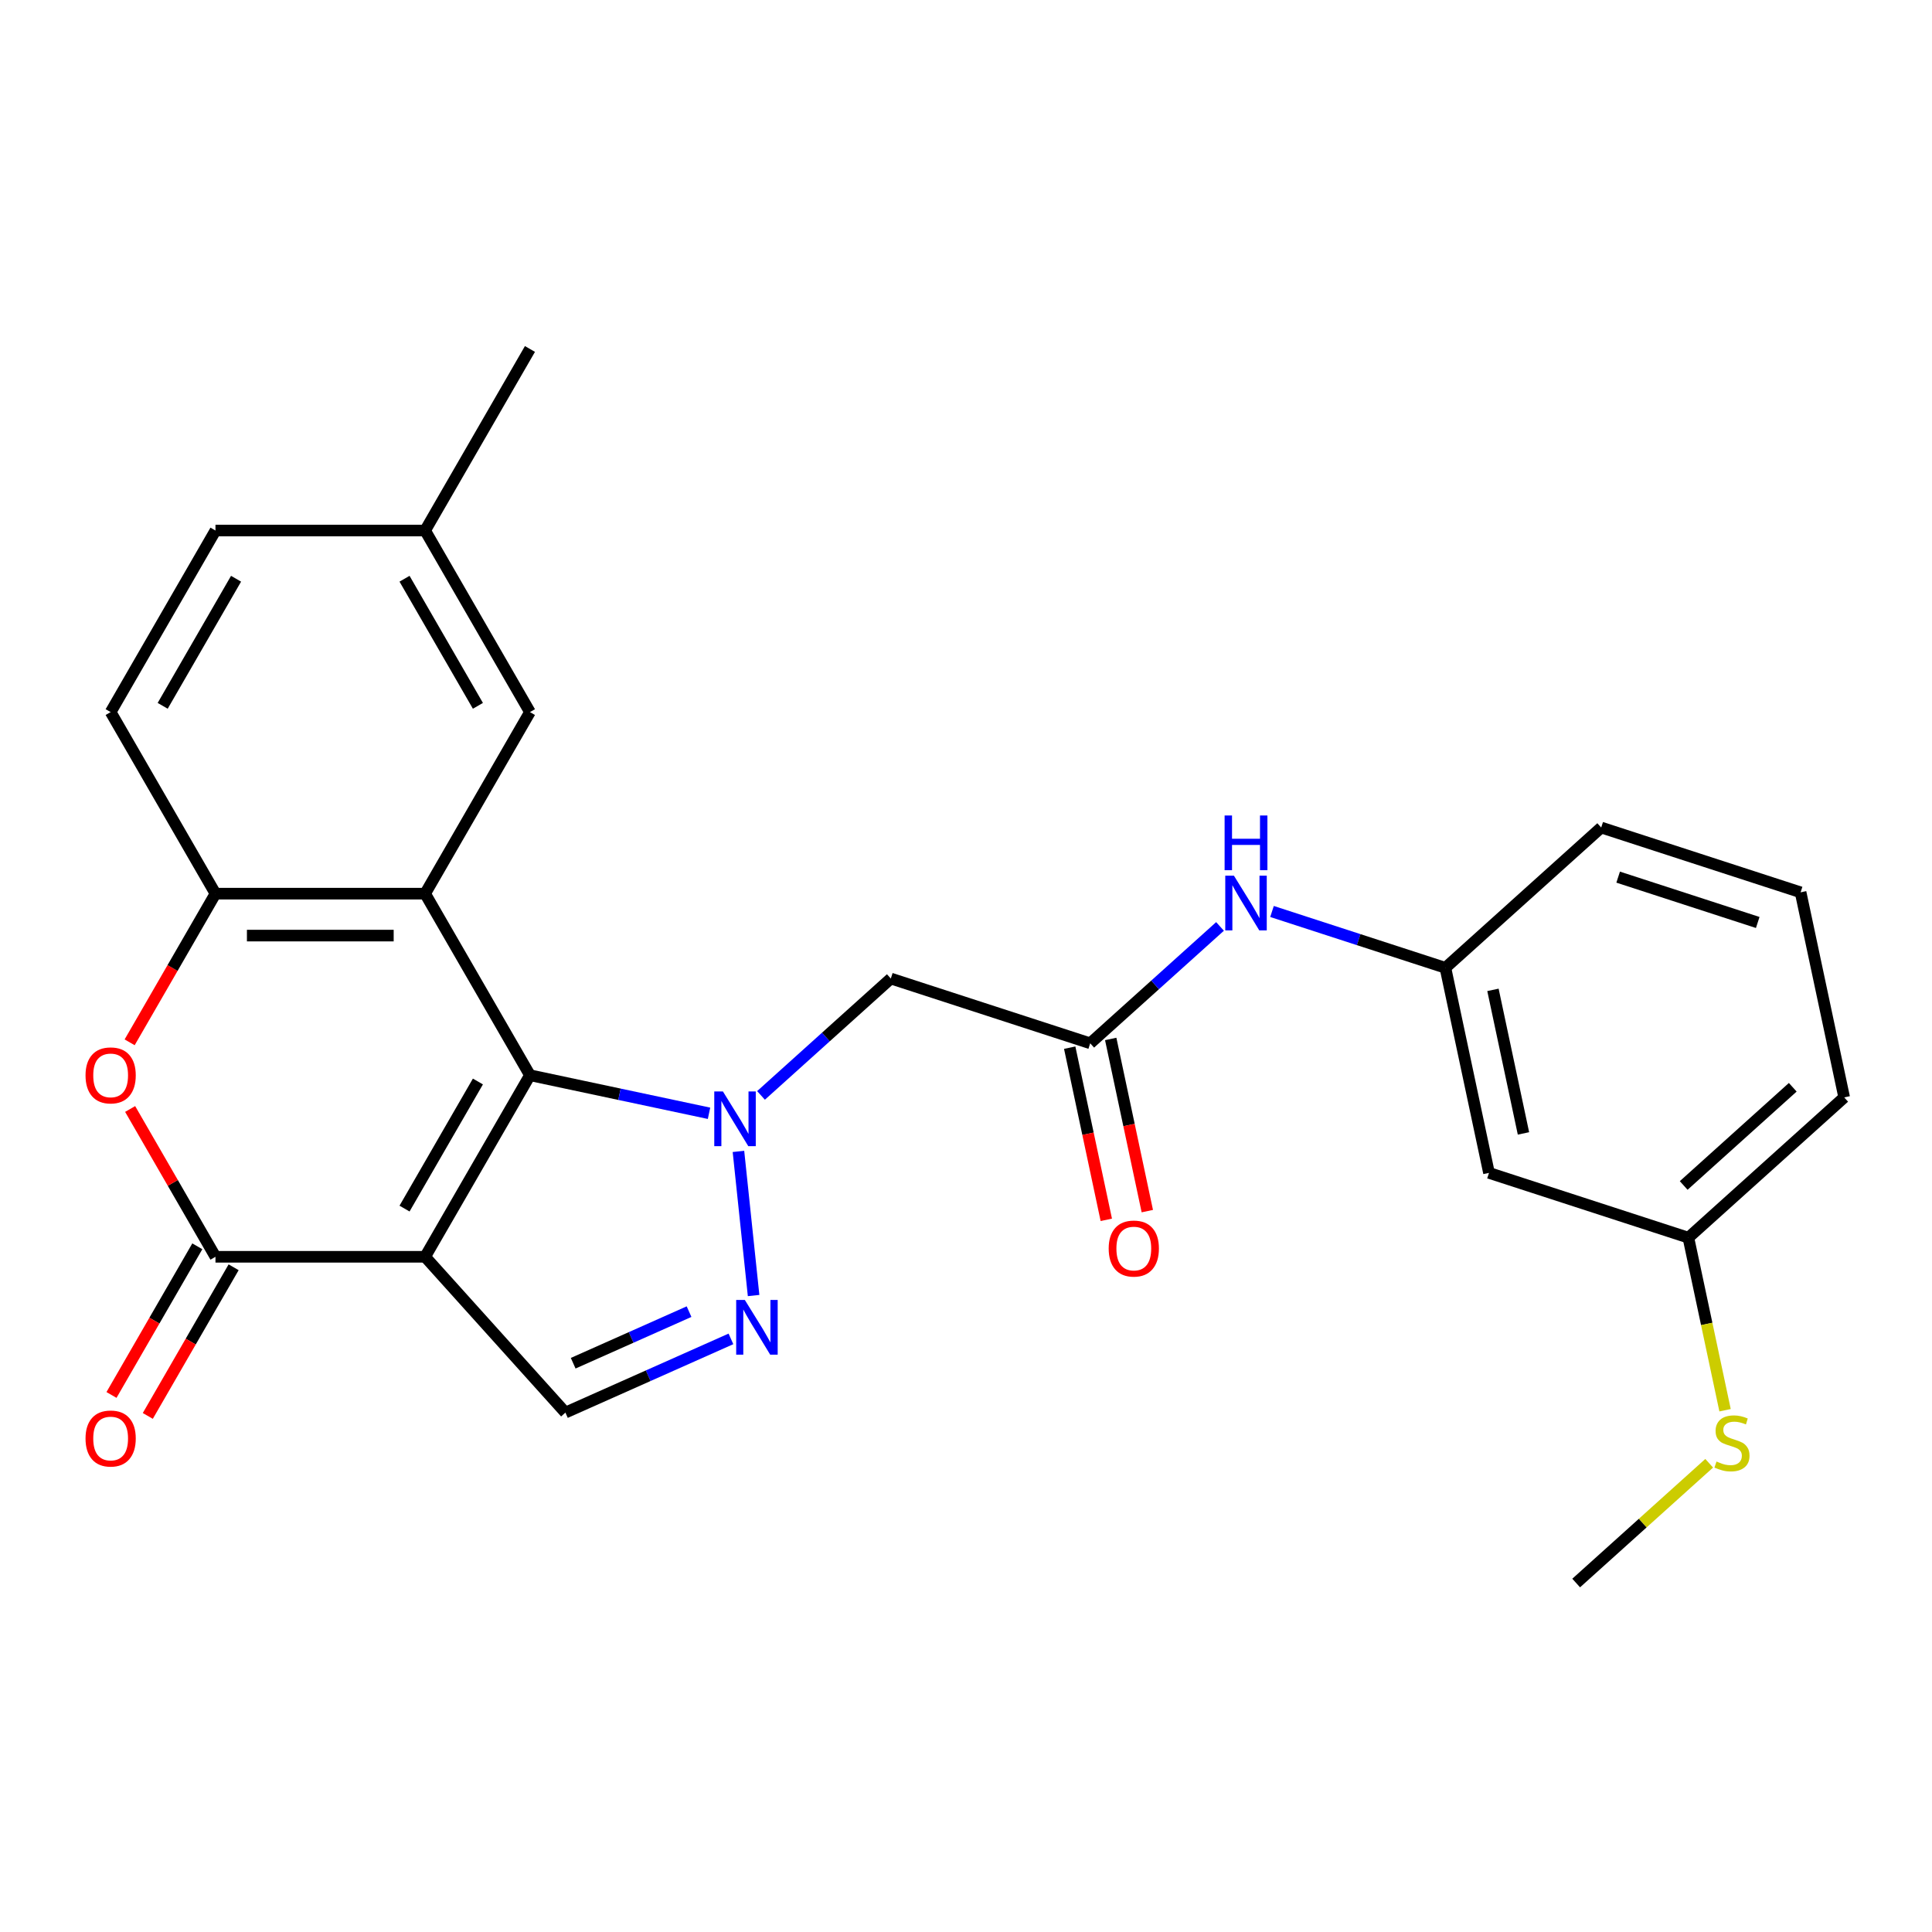 <?xml version='1.0' encoding='iso-8859-1'?>
<svg version='1.1' baseProfile='full'
              xmlns='http://www.w3.org/2000/svg'
                      xmlns:rdkit='http://www.rdkit.org/xml'
                      xmlns:xlink='http://www.w3.org/1999/xlink'
                  xml:space='preserve'
width='1000px' height='1000px' viewBox='0 0 1000 1000'>
<!-- END OF HEADER -->
<rect style='opacity:1.0;fill:#FFFFFF;stroke:none' width='1000' height='1000' x='0' y='0'> </rect>
<path class='bond-0' d='M 274.301,556.535 L 220.043,650.512' style='fill:none;fill-rule:evenodd;stroke:#000000;stroke-width:6px;stroke-linecap:butt;stroke-linejoin:miter;stroke-opacity:1' />
<path class='bond-0' d='M 247.367,559.78 L 209.387,625.564' style='fill:none;fill-rule:evenodd;stroke:#000000;stroke-width:6px;stroke-linecap:butt;stroke-linejoin:miter;stroke-opacity:1' />
<path class='bond-1' d='M 274.301,556.535 L 320.646,566.386' style='fill:none;fill-rule:evenodd;stroke:#000000;stroke-width:6px;stroke-linecap:butt;stroke-linejoin:miter;stroke-opacity:1' />
<path class='bond-1' d='M 320.646,566.386 L 366.992,576.237' style='fill:none;fill-rule:evenodd;stroke:#0000FF;stroke-width:6px;stroke-linecap:butt;stroke-linejoin:miter;stroke-opacity:1' />
<path class='bond-2' d='M 274.301,556.535 L 220.043,462.558' style='fill:none;fill-rule:evenodd;stroke:#000000;stroke-width:6px;stroke-linecap:butt;stroke-linejoin:miter;stroke-opacity:1' />
<path class='bond-3' d='M 220.043,650.512 L 111.528,650.512' style='fill:none;fill-rule:evenodd;stroke:#000000;stroke-width:6px;stroke-linecap:butt;stroke-linejoin:miter;stroke-opacity:1' />
<path class='bond-6' d='M 220.043,650.512 L 292.654,731.154' style='fill:none;fill-rule:evenodd;stroke:#000000;stroke-width:6px;stroke-linecap:butt;stroke-linejoin:miter;stroke-opacity:1' />
<path class='bond-4' d='M 382.218,595.969 L 390.059,670.568' style='fill:none;fill-rule:evenodd;stroke:#0000FF;stroke-width:6px;stroke-linecap:butt;stroke-linejoin:miter;stroke-opacity:1' />
<path class='bond-8' d='M 393.898,566.983 L 427.492,536.735' style='fill:none;fill-rule:evenodd;stroke:#0000FF;stroke-width:6px;stroke-linecap:butt;stroke-linejoin:miter;stroke-opacity:1' />
<path class='bond-8' d='M 427.492,536.735 L 461.087,506.486' style='fill:none;fill-rule:evenodd;stroke:#000000;stroke-width:6px;stroke-linecap:butt;stroke-linejoin:miter;stroke-opacity:1' />
<path class='bond-7' d='M 220.043,462.558 L 111.528,462.558' style='fill:none;fill-rule:evenodd;stroke:#000000;stroke-width:6px;stroke-linecap:butt;stroke-linejoin:miter;stroke-opacity:1' />
<path class='bond-7' d='M 203.766,484.261 L 127.806,484.261' style='fill:none;fill-rule:evenodd;stroke:#000000;stroke-width:6px;stroke-linecap:butt;stroke-linejoin:miter;stroke-opacity:1' />
<path class='bond-10' d='M 220.043,462.558 L 274.301,368.581' style='fill:none;fill-rule:evenodd;stroke:#000000;stroke-width:6px;stroke-linecap:butt;stroke-linejoin:miter;stroke-opacity:1' />
<path class='bond-12' d='M 102.131,645.086 L 79.919,683.558' style='fill:none;fill-rule:evenodd;stroke:#000000;stroke-width:6px;stroke-linecap:butt;stroke-linejoin:miter;stroke-opacity:1' />
<path class='bond-12' d='M 79.919,683.558 L 57.707,722.03' style='fill:none;fill-rule:evenodd;stroke:#FF0000;stroke-width:6px;stroke-linecap:butt;stroke-linejoin:miter;stroke-opacity:1' />
<path class='bond-12' d='M 120.926,655.938 L 98.714,694.41' style='fill:none;fill-rule:evenodd;stroke:#000000;stroke-width:6px;stroke-linecap:butt;stroke-linejoin:miter;stroke-opacity:1' />
<path class='bond-12' d='M 98.714,694.41 L 76.502,732.881' style='fill:none;fill-rule:evenodd;stroke:#FF0000;stroke-width:6px;stroke-linecap:butt;stroke-linejoin:miter;stroke-opacity:1' />
<path class='bond-27' d='M 111.528,650.512 L 89.444,612.26' style='fill:none;fill-rule:evenodd;stroke:#000000;stroke-width:6px;stroke-linecap:butt;stroke-linejoin:miter;stroke-opacity:1' />
<path class='bond-27' d='M 89.444,612.26 L 67.359,574.008' style='fill:none;fill-rule:evenodd;stroke:#FF0000;stroke-width:6px;stroke-linecap:butt;stroke-linejoin:miter;stroke-opacity:1' />
<path class='bond-26' d='M 378.335,693.007 L 335.494,712.08' style='fill:none;fill-rule:evenodd;stroke:#0000FF;stroke-width:6px;stroke-linecap:butt;stroke-linejoin:miter;stroke-opacity:1' />
<path class='bond-26' d='M 335.494,712.08 L 292.654,731.154' style='fill:none;fill-rule:evenodd;stroke:#000000;stroke-width:6px;stroke-linecap:butt;stroke-linejoin:miter;stroke-opacity:1' />
<path class='bond-26' d='M 356.655,678.902 L 326.667,692.254' style='fill:none;fill-rule:evenodd;stroke:#0000FF;stroke-width:6px;stroke-linecap:butt;stroke-linejoin:miter;stroke-opacity:1' />
<path class='bond-26' d='M 326.667,692.254 L 296.679,705.605' style='fill:none;fill-rule:evenodd;stroke:#000000;stroke-width:6px;stroke-linecap:butt;stroke-linejoin:miter;stroke-opacity:1' />
<path class='bond-5' d='M 67.105,539.502 L 89.317,501.03' style='fill:none;fill-rule:evenodd;stroke:#FF0000;stroke-width:6px;stroke-linecap:butt;stroke-linejoin:miter;stroke-opacity:1' />
<path class='bond-5' d='M 89.317,501.03 L 111.528,462.558' style='fill:none;fill-rule:evenodd;stroke:#000000;stroke-width:6px;stroke-linecap:butt;stroke-linejoin:miter;stroke-opacity:1' />
<path class='bond-15' d='M 111.528,462.558 L 57.271,368.581' style='fill:none;fill-rule:evenodd;stroke:#000000;stroke-width:6px;stroke-linecap:butt;stroke-linejoin:miter;stroke-opacity:1' />
<path class='bond-9' d='M 461.087,506.486 L 564.291,540.019' style='fill:none;fill-rule:evenodd;stroke:#000000;stroke-width:6px;stroke-linecap:butt;stroke-linejoin:miter;stroke-opacity:1' />
<path class='bond-11' d='M 564.291,540.019 L 597.886,509.77' style='fill:none;fill-rule:evenodd;stroke:#000000;stroke-width:6px;stroke-linecap:butt;stroke-linejoin:miter;stroke-opacity:1' />
<path class='bond-11' d='M 597.886,509.77 L 631.481,479.521' style='fill:none;fill-rule:evenodd;stroke:#0000FF;stroke-width:6px;stroke-linecap:butt;stroke-linejoin:miter;stroke-opacity:1' />
<path class='bond-14' d='M 553.677,542.275 L 563.147,586.83' style='fill:none;fill-rule:evenodd;stroke:#000000;stroke-width:6px;stroke-linecap:butt;stroke-linejoin:miter;stroke-opacity:1' />
<path class='bond-14' d='M 563.147,586.83 L 572.618,631.386' style='fill:none;fill-rule:evenodd;stroke:#FF0000;stroke-width:6px;stroke-linecap:butt;stroke-linejoin:miter;stroke-opacity:1' />
<path class='bond-14' d='M 574.905,537.763 L 584.376,582.318' style='fill:none;fill-rule:evenodd;stroke:#000000;stroke-width:6px;stroke-linecap:butt;stroke-linejoin:miter;stroke-opacity:1' />
<path class='bond-14' d='M 584.376,582.318 L 593.847,626.873' style='fill:none;fill-rule:evenodd;stroke:#FF0000;stroke-width:6px;stroke-linecap:butt;stroke-linejoin:miter;stroke-opacity:1' />
<path class='bond-18' d='M 274.301,368.581 L 220.043,274.605' style='fill:none;fill-rule:evenodd;stroke:#000000;stroke-width:6px;stroke-linecap:butt;stroke-linejoin:miter;stroke-opacity:1' />
<path class='bond-18' d='M 247.367,365.336 L 209.387,299.553' style='fill:none;fill-rule:evenodd;stroke:#000000;stroke-width:6px;stroke-linecap:butt;stroke-linejoin:miter;stroke-opacity:1' />
<path class='bond-13' d='M 658.386,471.779 L 703.262,486.36' style='fill:none;fill-rule:evenodd;stroke:#0000FF;stroke-width:6px;stroke-linecap:butt;stroke-linejoin:miter;stroke-opacity:1' />
<path class='bond-13' d='M 703.262,486.36 L 748.137,500.941' style='fill:none;fill-rule:evenodd;stroke:#000000;stroke-width:6px;stroke-linecap:butt;stroke-linejoin:miter;stroke-opacity:1' />
<path class='bond-16' d='M 748.137,500.941 L 770.699,607.085' style='fill:none;fill-rule:evenodd;stroke:#000000;stroke-width:6px;stroke-linecap:butt;stroke-linejoin:miter;stroke-opacity:1' />
<path class='bond-16' d='M 772.75,512.35 L 788.544,586.651' style='fill:none;fill-rule:evenodd;stroke:#000000;stroke-width:6px;stroke-linecap:butt;stroke-linejoin:miter;stroke-opacity:1' />
<path class='bond-22' d='M 748.137,500.941 L 828.78,428.33' style='fill:none;fill-rule:evenodd;stroke:#000000;stroke-width:6px;stroke-linecap:butt;stroke-linejoin:miter;stroke-opacity:1' />
<path class='bond-28' d='M 57.271,368.581 L 111.528,274.605' style='fill:none;fill-rule:evenodd;stroke:#000000;stroke-width:6px;stroke-linecap:butt;stroke-linejoin:miter;stroke-opacity:1' />
<path class='bond-28' d='M 84.205,365.336 L 122.185,299.553' style='fill:none;fill-rule:evenodd;stroke:#000000;stroke-width:6px;stroke-linecap:butt;stroke-linejoin:miter;stroke-opacity:1' />
<path class='bond-17' d='M 770.699,607.085 L 873.903,640.618' style='fill:none;fill-rule:evenodd;stroke:#000000;stroke-width:6px;stroke-linecap:butt;stroke-linejoin:miter;stroke-opacity:1' />
<path class='bond-19' d='M 873.903,640.618 L 883.395,685.273' style='fill:none;fill-rule:evenodd;stroke:#000000;stroke-width:6px;stroke-linecap:butt;stroke-linejoin:miter;stroke-opacity:1' />
<path class='bond-19' d='M 883.395,685.273 L 892.887,729.929' style='fill:none;fill-rule:evenodd;stroke:#CCCC00;stroke-width:6px;stroke-linecap:butt;stroke-linejoin:miter;stroke-opacity:1' />
<path class='bond-29' d='M 873.903,640.618 L 954.545,568.007' style='fill:none;fill-rule:evenodd;stroke:#000000;stroke-width:6px;stroke-linecap:butt;stroke-linejoin:miter;stroke-opacity:1' />
<path class='bond-29' d='M 871.477,613.598 L 927.927,562.77' style='fill:none;fill-rule:evenodd;stroke:#000000;stroke-width:6px;stroke-linecap:butt;stroke-linejoin:miter;stroke-opacity:1' />
<path class='bond-20' d='M 220.043,274.605 L 111.528,274.605' style='fill:none;fill-rule:evenodd;stroke:#000000;stroke-width:6px;stroke-linecap:butt;stroke-linejoin:miter;stroke-opacity:1' />
<path class='bond-25' d='M 220.043,274.605 L 274.301,180.628' style='fill:none;fill-rule:evenodd;stroke:#000000;stroke-width:6px;stroke-linecap:butt;stroke-linejoin:miter;stroke-opacity:1' />
<path class='bond-24' d='M 884.672,757.38 L 850.247,788.376' style='fill:none;fill-rule:evenodd;stroke:#CCCC00;stroke-width:6px;stroke-linecap:butt;stroke-linejoin:miter;stroke-opacity:1' />
<path class='bond-24' d='M 850.247,788.376 L 815.822,819.372' style='fill:none;fill-rule:evenodd;stroke:#000000;stroke-width:6px;stroke-linecap:butt;stroke-linejoin:miter;stroke-opacity:1' />
<path class='bond-21' d='M 931.984,461.863 L 828.78,428.33' style='fill:none;fill-rule:evenodd;stroke:#000000;stroke-width:6px;stroke-linecap:butt;stroke-linejoin:miter;stroke-opacity:1' />
<path class='bond-21' d='M 909.797,477.474 L 837.554,454.001' style='fill:none;fill-rule:evenodd;stroke:#000000;stroke-width:6px;stroke-linecap:butt;stroke-linejoin:miter;stroke-opacity:1' />
<path class='bond-23' d='M 931.984,461.863 L 954.545,568.007' style='fill:none;fill-rule:evenodd;stroke:#000000;stroke-width:6px;stroke-linecap:butt;stroke-linejoin:miter;stroke-opacity:1' />
<path  class='atom-2' d='M 374.185 564.937
L 383.465 579.937
Q 384.385 581.417, 385.865 584.097
Q 387.345 586.777, 387.425 586.937
L 387.425 564.937
L 391.185 564.937
L 391.185 593.257
L 387.305 593.257
L 377.345 576.857
Q 376.185 574.937, 374.945 572.737
Q 373.745 570.537, 373.385 569.857
L 373.385 593.257
L 369.705 593.257
L 369.705 564.937
L 374.185 564.937
' fill='#0000FF'/>
<path  class='atom-5' d='M 385.528 672.857
L 394.808 687.857
Q 395.728 689.337, 397.208 692.017
Q 398.688 694.697, 398.768 694.857
L 398.768 672.857
L 402.528 672.857
L 402.528 701.177
L 398.648 701.177
L 388.688 684.777
Q 387.528 682.857, 386.288 680.657
Q 385.088 678.457, 384.728 677.777
L 384.728 701.177
L 381.048 701.177
L 381.048 672.857
L 385.528 672.857
' fill='#0000FF'/>
<path  class='atom-6' d='M 44.271 556.615
Q 44.271 549.815, 47.631 546.015
Q 50.991 542.215, 57.271 542.215
Q 63.551 542.215, 66.911 546.015
Q 70.271 549.815, 70.271 556.615
Q 70.271 563.495, 66.871 567.415
Q 63.471 571.295, 57.271 571.295
Q 51.031 571.295, 47.631 567.415
Q 44.271 563.535, 44.271 556.615
M 57.271 568.095
Q 61.591 568.095, 63.911 565.215
Q 66.271 562.295, 66.271 556.615
Q 66.271 551.055, 63.911 548.255
Q 61.591 545.415, 57.271 545.415
Q 52.951 545.415, 50.591 548.215
Q 48.271 551.015, 48.271 556.615
Q 48.271 562.335, 50.591 565.215
Q 52.951 568.095, 57.271 568.095
' fill='#FF0000'/>
<path  class='atom-12' d='M 638.674 453.248
L 647.954 468.248
Q 648.874 469.728, 650.354 472.408
Q 651.834 475.088, 651.914 475.248
L 651.914 453.248
L 655.674 453.248
L 655.674 481.568
L 651.794 481.568
L 641.834 465.168
Q 640.674 463.248, 639.434 461.048
Q 638.234 458.848, 637.874 458.168
L 637.874 481.568
L 634.194 481.568
L 634.194 453.248
L 638.674 453.248
' fill='#0000FF'/>
<path  class='atom-12' d='M 633.854 422.096
L 637.694 422.096
L 637.694 434.136
L 652.174 434.136
L 652.174 422.096
L 656.014 422.096
L 656.014 450.416
L 652.174 450.416
L 652.174 437.336
L 637.694 437.336
L 637.694 450.416
L 633.854 450.416
L 633.854 422.096
' fill='#0000FF'/>
<path  class='atom-13' d='M 44.271 744.569
Q 44.271 737.769, 47.631 733.969
Q 50.991 730.169, 57.271 730.169
Q 63.551 730.169, 66.911 733.969
Q 70.271 737.769, 70.271 744.569
Q 70.271 751.449, 66.871 755.369
Q 63.471 759.249, 57.271 759.249
Q 51.031 759.249, 47.631 755.369
Q 44.271 751.489, 44.271 744.569
M 57.271 756.049
Q 61.591 756.049, 63.911 753.169
Q 66.271 750.249, 66.271 744.569
Q 66.271 739.009, 63.911 736.209
Q 61.591 733.369, 57.271 733.369
Q 52.951 733.369, 50.591 736.169
Q 48.271 738.969, 48.271 744.569
Q 48.271 750.289, 50.591 753.169
Q 52.951 756.049, 57.271 756.049
' fill='#FF0000'/>
<path  class='atom-15' d='M 573.853 646.243
Q 573.853 639.443, 577.213 635.643
Q 580.573 631.843, 586.853 631.843
Q 593.133 631.843, 596.493 635.643
Q 599.853 639.443, 599.853 646.243
Q 599.853 653.123, 596.453 657.043
Q 593.053 660.923, 586.853 660.923
Q 580.613 660.923, 577.213 657.043
Q 573.853 653.163, 573.853 646.243
M 586.853 657.723
Q 591.173 657.723, 593.493 654.843
Q 595.853 651.923, 595.853 646.243
Q 595.853 640.683, 593.493 637.883
Q 591.173 635.043, 586.853 635.043
Q 582.533 635.043, 580.173 637.843
Q 577.853 640.643, 577.853 646.243
Q 577.853 651.963, 580.173 654.843
Q 582.533 657.723, 586.853 657.723
' fill='#FF0000'/>
<path  class='atom-20' d='M 888.465 756.482
Q 888.785 756.602, 890.105 757.162
Q 891.425 757.722, 892.865 758.082
Q 894.345 758.402, 895.785 758.402
Q 898.465 758.402, 900.025 757.122
Q 901.585 755.802, 901.585 753.522
Q 901.585 751.962, 900.785 751.002
Q 900.025 750.042, 898.825 749.522
Q 897.625 749.002, 895.625 748.402
Q 893.105 747.642, 891.585 746.922
Q 890.105 746.202, 889.025 744.682
Q 887.985 743.162, 887.985 740.602
Q 887.985 737.042, 890.385 734.842
Q 892.825 732.642, 897.625 732.642
Q 900.905 732.642, 904.625 734.202
L 903.705 737.282
Q 900.305 735.882, 897.745 735.882
Q 894.985 735.882, 893.465 737.042
Q 891.945 738.162, 891.985 740.122
Q 891.985 741.642, 892.745 742.562
Q 893.545 743.482, 894.665 744.002
Q 895.825 744.522, 897.745 745.122
Q 900.305 745.922, 901.825 746.722
Q 903.345 747.522, 904.425 749.162
Q 905.545 750.762, 905.545 753.522
Q 905.545 757.442, 902.905 759.562
Q 900.305 761.642, 895.945 761.642
Q 893.425 761.642, 891.505 761.082
Q 889.625 760.562, 887.385 759.642
L 888.465 756.482
' fill='#CCCC00'/>
</svg>
